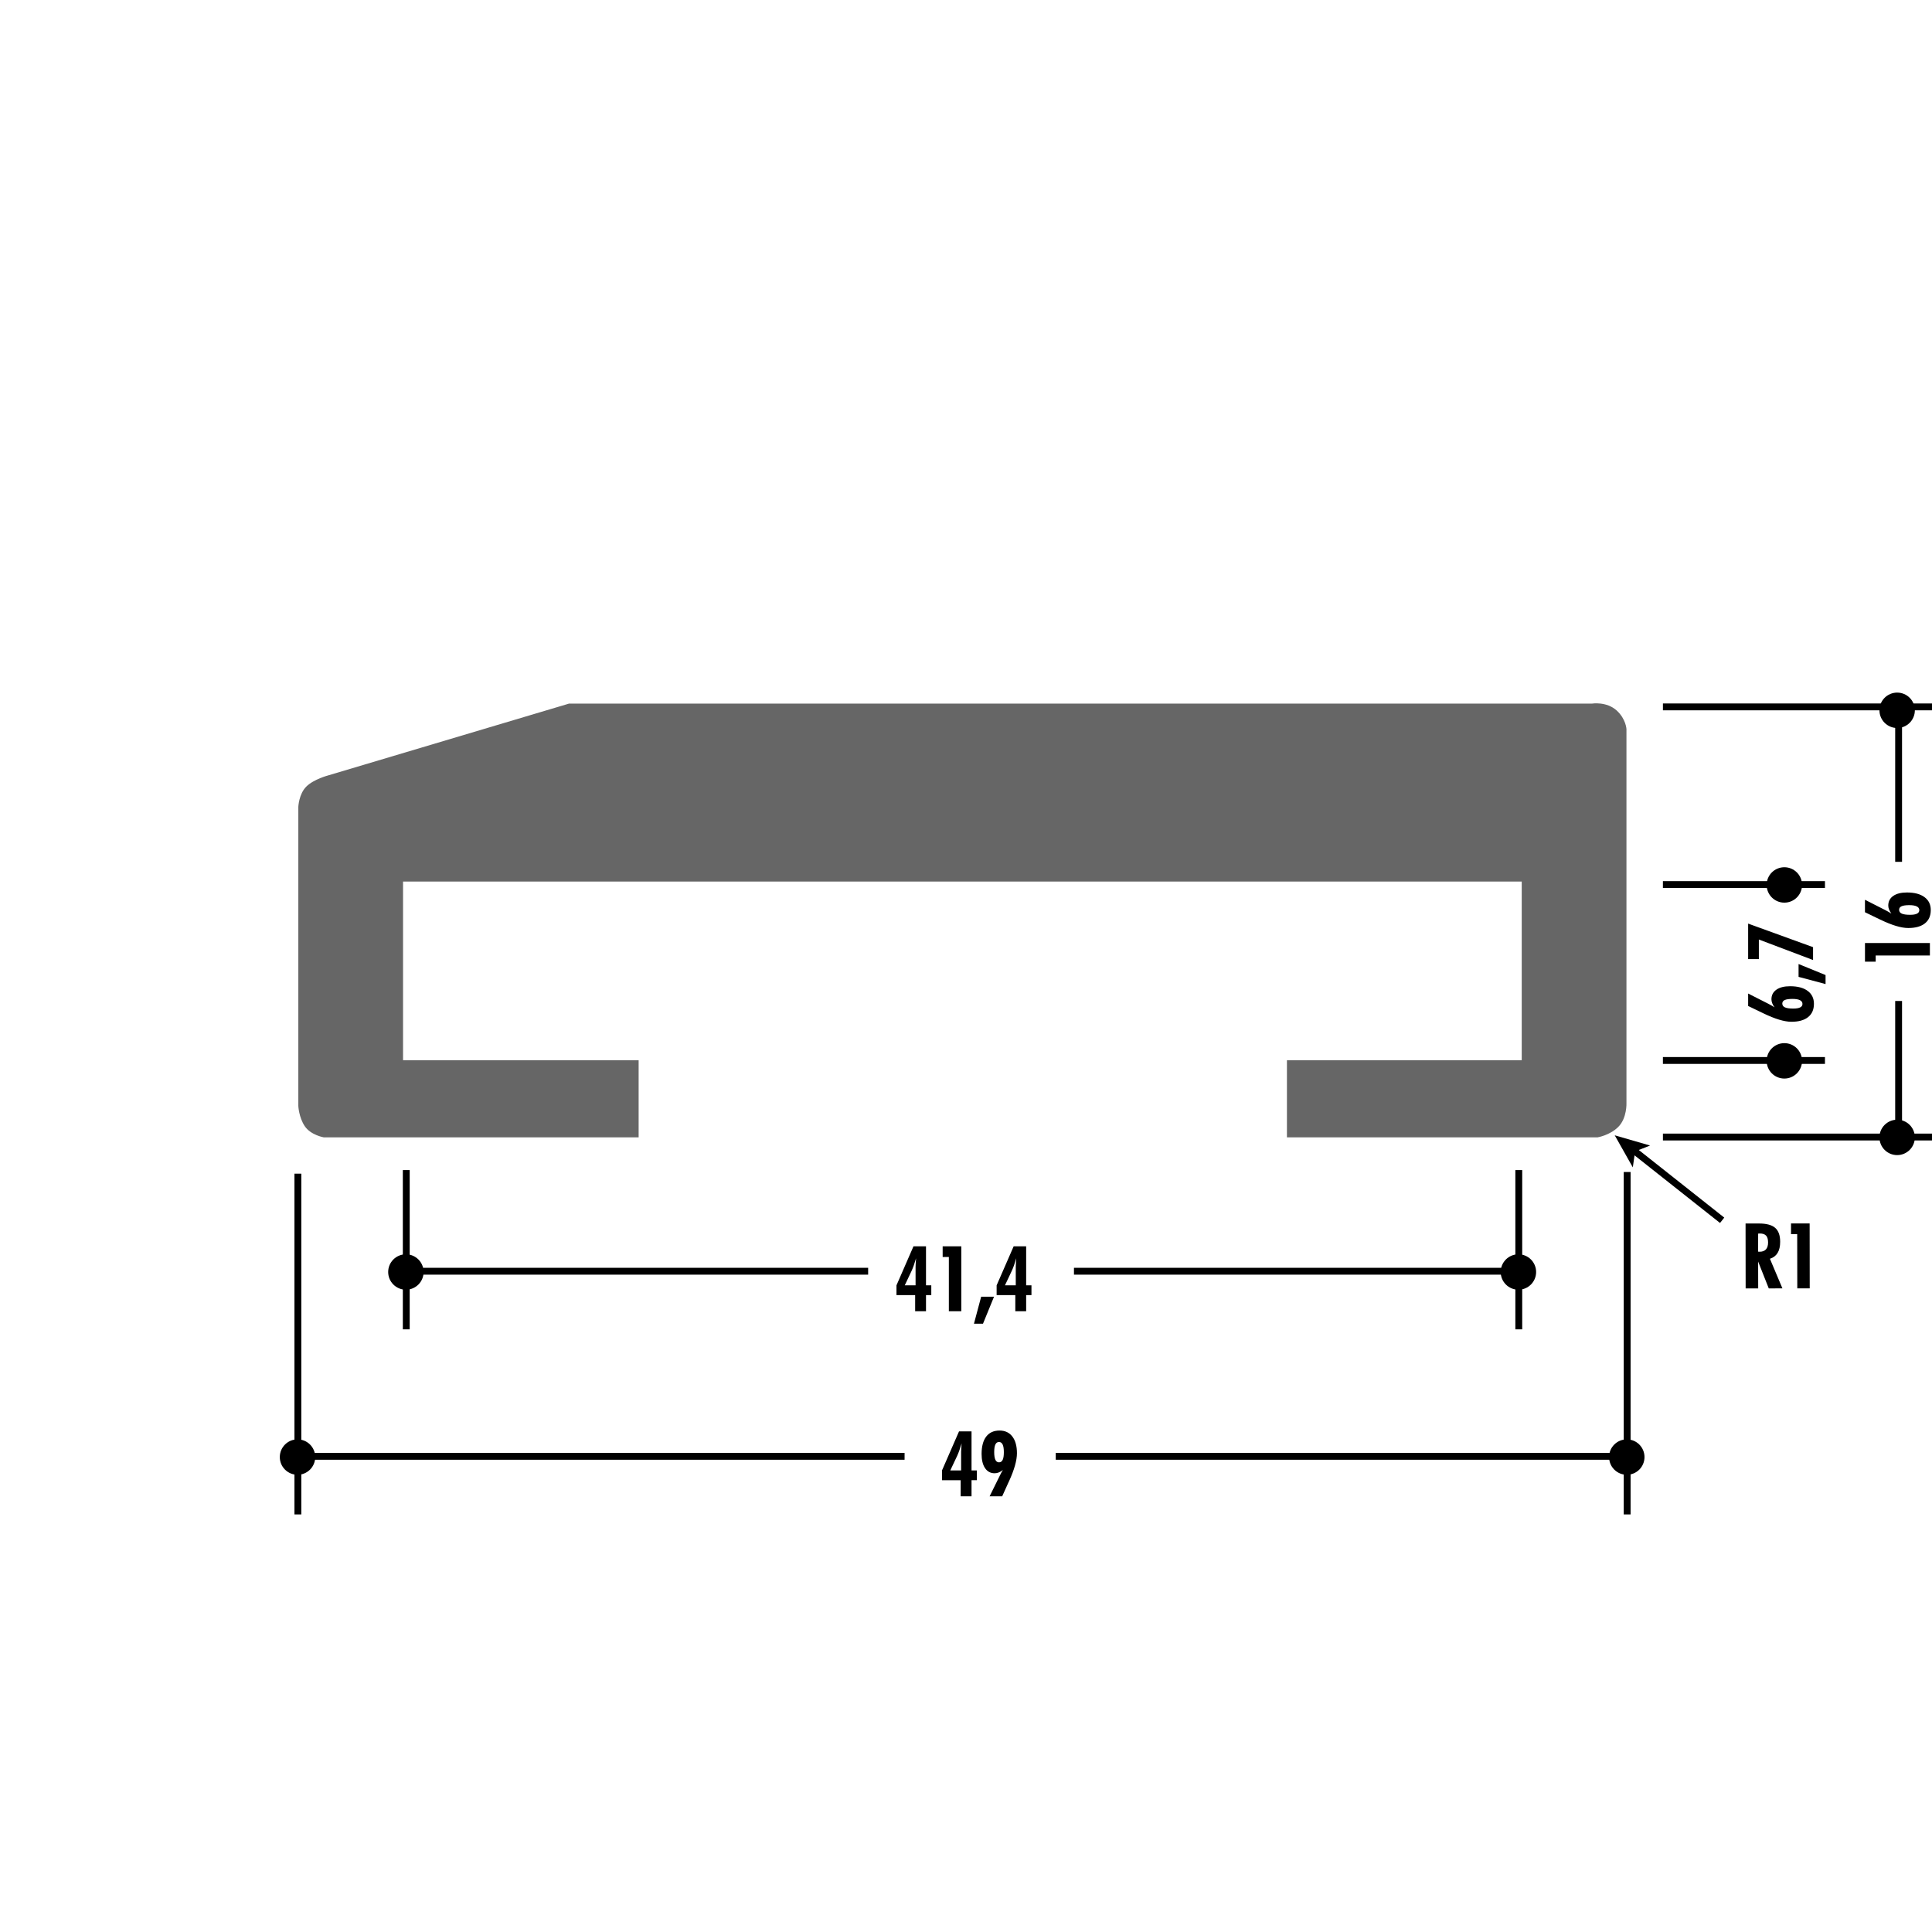 <!DOCTYPE svg PUBLIC "-//W3C//DTD SVG 1.1//EN" "http://www.w3.org/Graphics/SVG/1.1/DTD/svg11.dtd"><svg xmlns="http://www.w3.org/2000/svg" width="220" height="220" viewBox="0 0 220 220"><path fill="none" d="M0 0h220v220H0z"/><path fill="none" d="M0 0h220v220H0z"/><path fill="none" d="M0 0h220v220H0z"/><path fill="none" d="M0 0h220v220H0z"/><path fill="none" d="M0 0h220v220H0z"/><path fill="none" d="M0 0h220v220H0z"/><path fill="none" d="M0 0h220v220H0z"/><path fill="none" d="M0 0h220v220H0z"/><path fill="none" d="M0 0h220v220H0z"/><path fill="none" d="M0 0h220v220H0z"/><path fill="none" d="M0 0h220v220H0z"/><path fill="none" d="M0 0h220v220H0z"/><path fill="none" d="M0 0h220v220H0z"/><path fill="none" d="M0 0h220v220H0z"/><path fill="none" d="M0 0h220v220H0z"/><path fill="none" d="M0 0h220v220H0z"/><path fill="none" d="M0 0h220v220H0z"/><path fill="none" d="M0 0h220v220H0z"/><path fill="none" d="M0 0h220v220H0z"/><path fill="none" d="M0 0h220v220H0z"/><path fill="none" d="M0 0h220v220H0z"/><path fill="none" d="M0 0h220v220H0z"/><path fill="none" d="M0 0h220v220H0z"/><path fill="none" d="M0 0h220v220H0z"/><path fill="none" stroke="#000" stroke-width=".78" d="M189.36 80.495h31.295M189.36 129.475h31.295"/><circle cx="216.032" cy="80.883" r="2.016"/><circle cx="216.032" cy="129.518" r="2.016"/><path fill="none" stroke="#000" stroke-width=".78" d="M189.358 120.758h18.453"/><circle cx="203.187" cy="120.801" r="2.016"/><path fill="none" stroke="#000" stroke-width=".78" d="M189.358 100.727h18.453"/><circle cx="203.187" cy="100.77" r="2.016"/><path d="M219.76 108.802h-6.172v.704h-1.22v-2.122h7.392v1.418zM215.375 104.033c-.122-.168-.21-.328-.27-.48s-.085-.297-.085-.442c0-.46.188-.825.562-1.088.375-.263.896-.395 1.564-.395.858 0 1.524.176 2 .53.477.352.714.842.714 1.47 0 .658-.222 1.164-.665 1.517-.444.353-1.078.53-1.9.53-.805 0-1.866-.32-3.186-.958l-.17-.08-1.573-.76v-1.418l2.324 1.18c.143.075.272.145.386.21.114.066.215.128.3.185zm3.18-.395c0-.186-.097-.327-.29-.423s-.475-.144-.85-.144c-.397 0-.69.043-.88.127-.186.084-.28.218-.28.4 0 .2.1.344.3.436.2.09.515.137.946.137.353 0 .616-.044.79-.132.176-.088.265-.222.265-.4zM202.07 114.71c-.12-.167-.21-.327-.267-.478s-.086-.298-.086-.443c0-.463.187-.826.562-1.09.374-.263.895-.395 1.563-.395.857 0 1.524.177 2 .53s.714.842.714 1.47c0 .658-.222 1.163-.666 1.517-.442.354-1.076.53-1.9.53-.803 0-1.865-.32-3.185-.958l-.167-.08-1.574-.76v-1.418l2.324 1.18c.142.074.27.145.385.21.115.066.214.128.298.185zm3.18-.394c0-.186-.095-.327-.287-.424-.192-.096-.476-.144-.85-.144-.4 0-.692.042-.88.126-.187.085-.28.22-.28.4 0 .2.1.344.3.436.198.092.513.137.945.137.352 0 .614-.044.79-.132.175-.086.263-.22.263-.4zM207.88 112.058l-3.074-.82v-1.463l3.073 1.255v1.028zM206.456 109.318l-6.172-2.334v2.228h-1.22v-4.04l7.392 2.683v1.463z"/><path fill="none" stroke="#000" stroke-width=".78" d="M216.198 98.138V80.684M216.198 129.783v-15.8"/><circle cx="46.219" cy="144.845" r="2.017"/><circle cx="172.904" cy="144.845" r="2.017"/><path d="M104.21 149.31v-1.833h-2.127v-1.114l1.938-4.445h1.425v4.445h.602v1.114h-.602v1.833h-1.236zm-1.182-2.948h1.23v-2.09c0-.065.004-.16.01-.286.007-.128.022-.36.045-.702-.084.287-.168.55-.253.793-.084.24-.166.447-.247.62l-.785 1.665zM108.047 149.31v-6.172h-.705v-1.22h2.123v7.392h-1.418zM110.906 150.732l.82-3.073h1.465l-1.255 3.072h-1.03zM115.615 149.31v-1.833h-2.127v-1.114l1.94-4.445h1.422v4.445h.604v1.114h-.604v1.833h-1.235zm-1.178-2.948h1.23v-2.09c0-.065.003-.16.01-.286.006-.128.02-.36.046-.702-.085.287-.17.55-.253.793-.085.24-.17.447-.25.62l-.783 1.665z"/><path fill="none" stroke="#000" stroke-width=".78" d="M172.946 151.374V133.24M46.262 151.374V133.24M46.58 144.757h52.278M122.294 144.757h50.762"/><circle cx="33.878" cy="165.919" r="2.017"/><circle cx="185.245" cy="165.919" r="2.017"/><path d="M109.394 170.386v-1.833h-2.126v-1.114l1.938-4.446h1.424v4.445h.602v1.113h-.602v1.833h-1.236zm-1.18-2.948h1.23v-2.092c0-.063.003-.158.01-.286.006-.125.02-.36.045-.7-.085.287-.17.55-.254.792-.084.24-.166.447-.247.62l-.787 1.666zM114.203 167.388c-.16.128-.32.224-.474.284-.154.06-.31.09-.47.09-.462 0-.825-.193-1.09-.584-.262-.39-.394-.928-.394-1.612 0-.86.176-1.52.526-1.98.352-.458.857-.688 1.52-.688.624 0 1.11.227 1.458.682.348.454.522 1.088.522 1.9 0 .813-.3 1.877-.9 3.19l-.068.14-.713 1.577h-1.433l1.145-2.315c.004-.006.01-.02.02-.044.107-.22.223-.433.35-.64zm-.445-3.186c-.187 0-.324.096-.413.284-.09.19-.134.48-.134.87 0 .394.046.683.135.875.09.19.227.287.413.287.188 0 .328-.094.417-.282.09-.186.134-.48.134-.88 0-.386-.045-.675-.137-.865-.09-.192-.23-.288-.415-.288z"/><path fill="none" stroke="#000" stroke-width=".78" d="M185.287 172.45v-38.992M33.92 172.45v-38.803M34.238 165.833h68.768M120.22 165.833h65.176"/><path fill="#666" d="M173.282 120.733v-20.346H45.896v20.346h26.827v8.778h-35.86s-1.48-.253-2.162-1.274c-.68-1.023-.73-2.3-.73-2.3V91.872s.056-1.448.906-2.3c.852-.85 2.5-1.277 2.5-1.277l27.42-8.175h116.49s1.657-.267 2.816.793c1.048.963 1.104 2.104 1.104 2.104v42.577s.078 1.72-.93 2.728c-.96.963-2.363 1.19-2.363 1.19h-35.37v-8.78h26.74z"/><path d="M198.78 146.716l-.01-7.392 1.534-.002c.844 0 1.455.164 1.836.494.38.33.57.858.57 1.583.002.526-.095.95-.29 1.27-.19.317-.483.543-.876.67l1.423 3.37-1.555.003-1.21-3.057.006 3.058-1.428.002zm1.422-4.188c.018 0 .045 0 .083.004.04.004.067.006.084.006.32 0 .562-.09.724-.27.16-.18.242-.443.24-.79 0-.355-.073-.613-.224-.775-.148-.162-.387-.243-.714-.242-.05.002-.09.002-.116.004s-.053.004-.076.01l-.002 2.054zM204.66 146.708l-.01-6.17h-.704v-1.22l2.12-.005.01 7.393-1.417.002z"/><path fill="none" stroke="#000" stroke-width=".779" d="M196.103 138.956l-10.073-7.968"/><path d="M183.872 129.28l4.024 1.164-1.705.672-.26 1.814"/></svg>